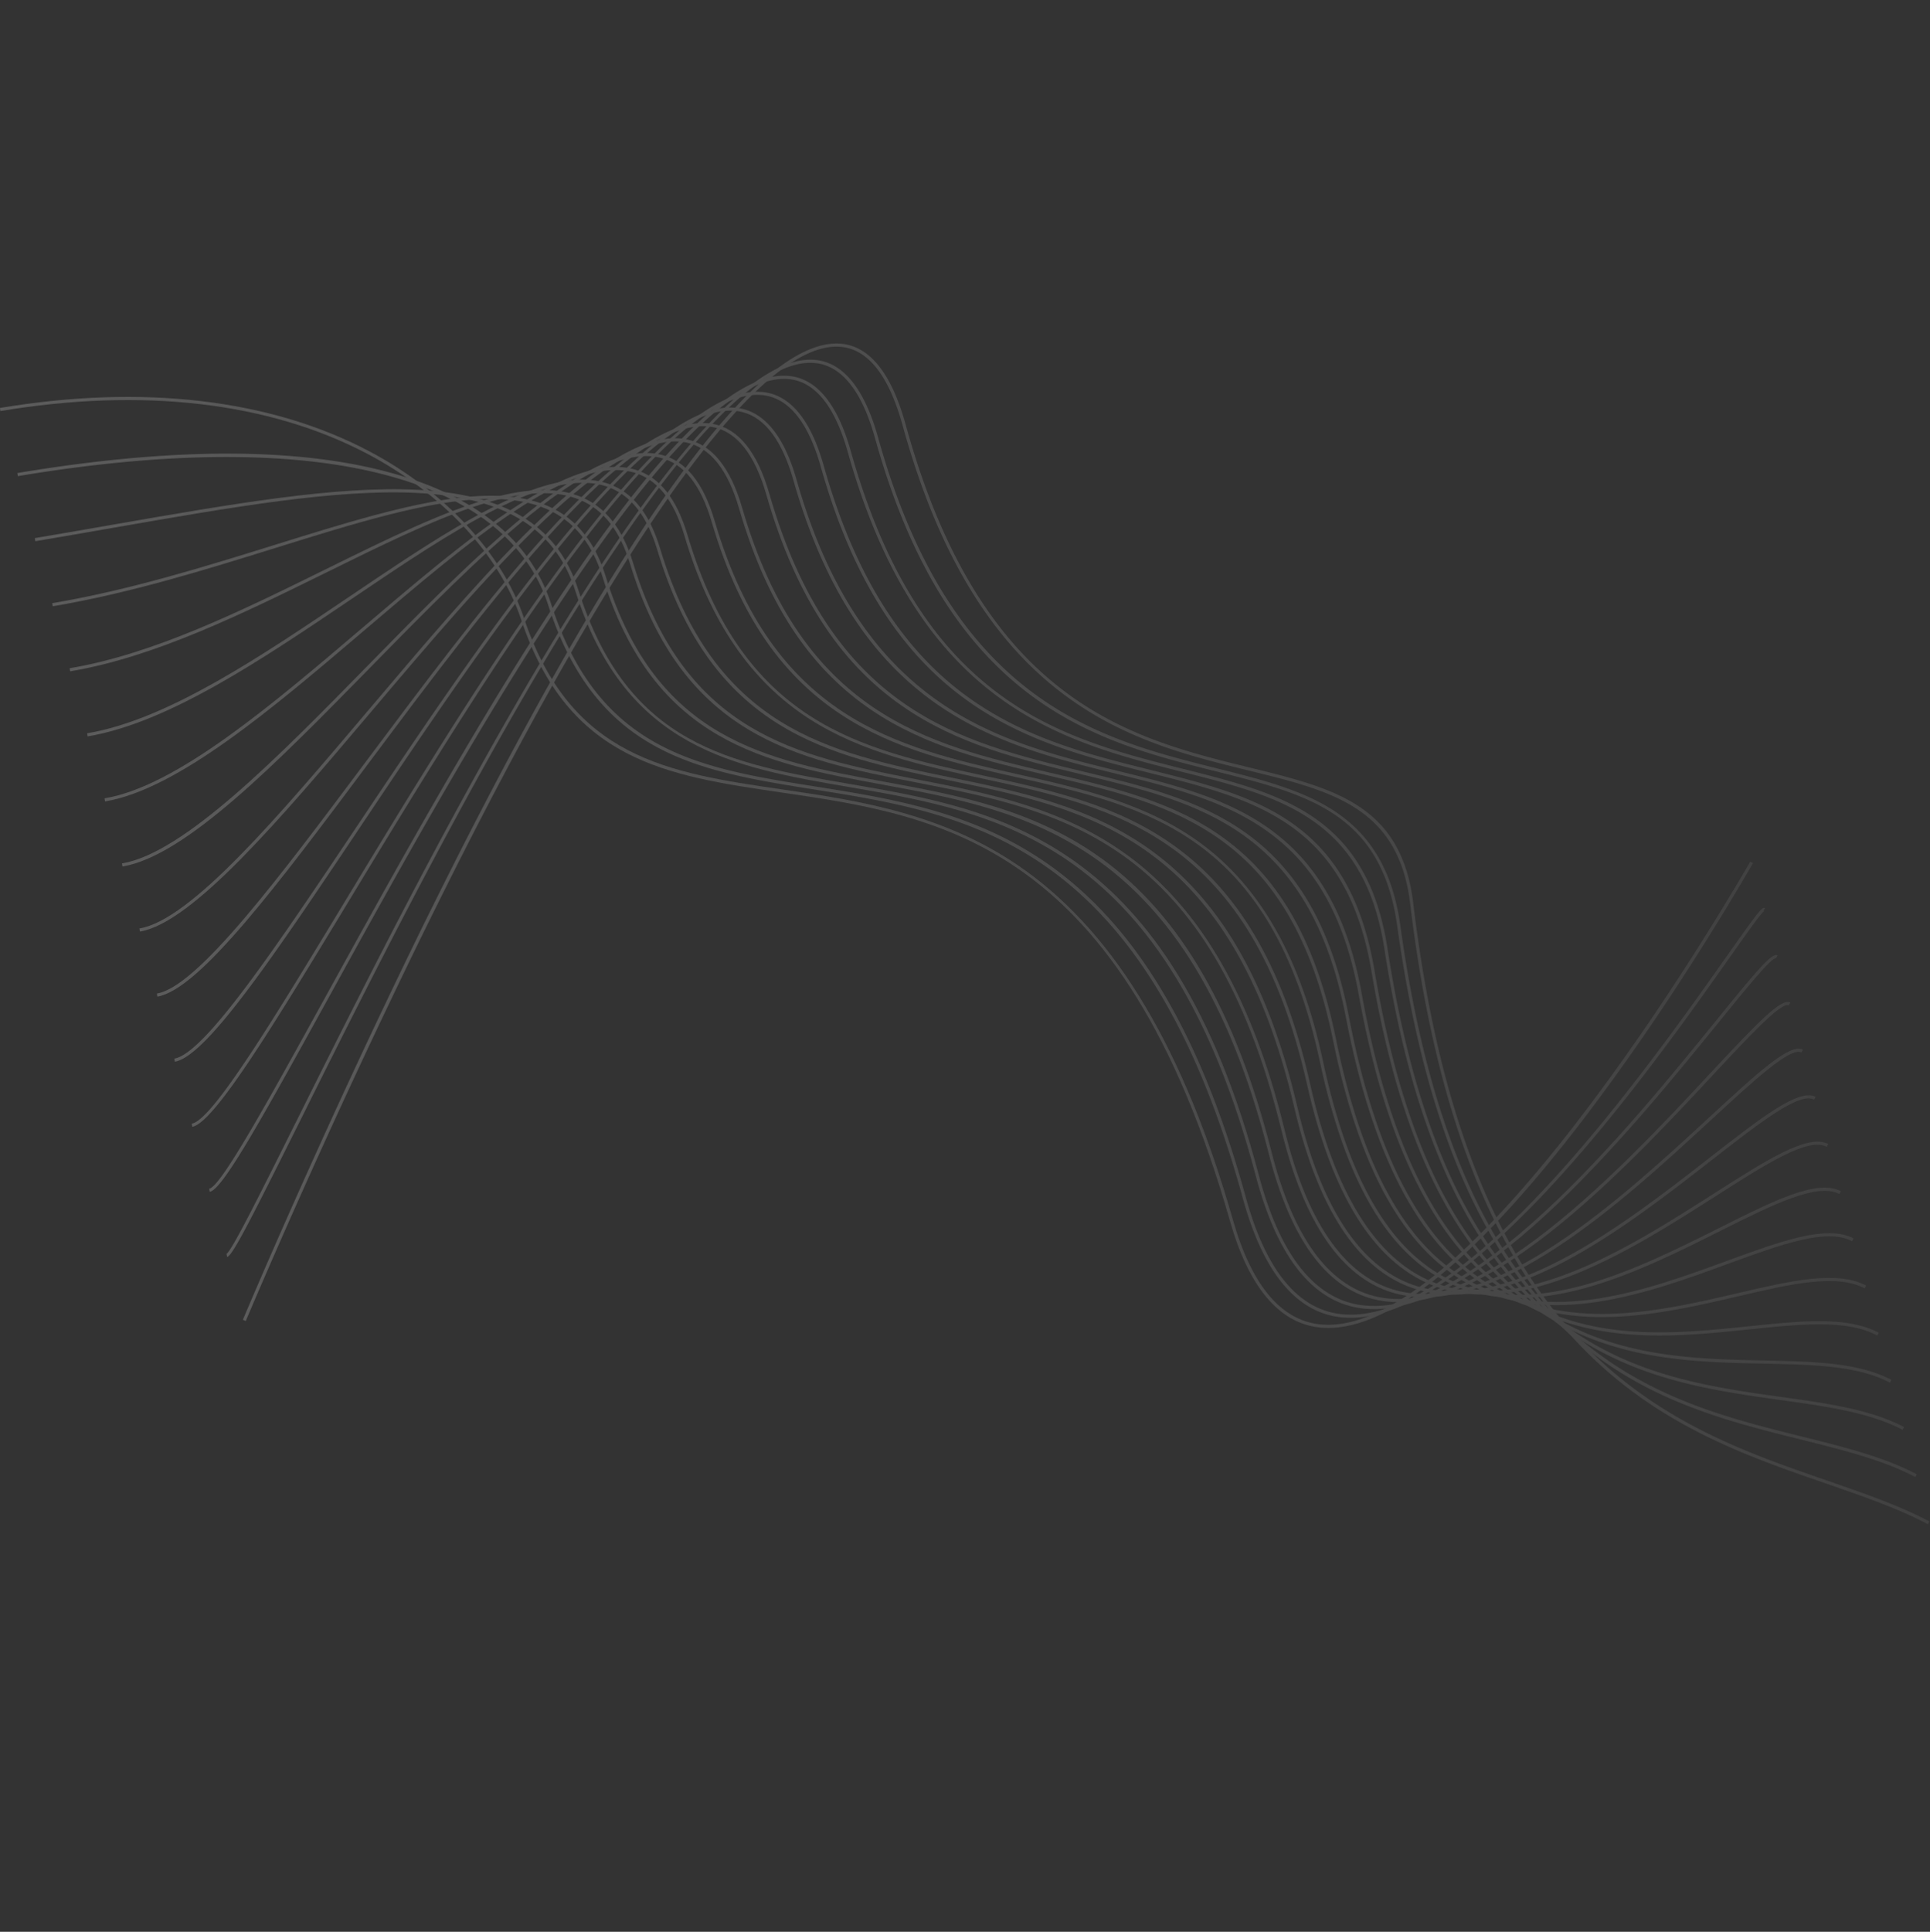 <svg xmlns="http://www.w3.org/2000/svg" xmlns:xlink="http://www.w3.org/1999/xlink" width="1690.478" height="1691.666" viewBox="0 0 1690.478 1691.666"><rect x="0" y="0" width="1690.478" height="1691.666" fill="#333333" stroke="none"/><defs><linearGradient id="a" y1="0.5" x2="1" y2="0.5" gradientUnits="objectBoundingBox"><stop offset="0" stop-color="#7a7a7a"/><stop offset="1" stop-color="#fff"/></linearGradient></defs><g transform="matrix(-0.966, 0.259, -0.259, -0.966, 1690.521, 1334.238)" opacity="0.2"><path d="M1379.772,1082.194c-125.962-12.14-230.492-53.665-302.293-120.079-54.923-50.8-89.837-116.77-93.4-176.455-7.722-129.348-87.17-163.631-179.163-203.33-62.653-27.038-133.662-57.68-188.005-124.208C554.752,382.03,523.323,269.987,520.836,115.6c-.946-58.646-17.5-94.812-49.189-107.5C343.415-43.207,5.364,298.117,1.964,301.57L0,299.637c.852-.866,86.376-87.484,186.756-166.6C321.84,26.571,418.04-16.319,472.67,5.54c32.824,13.136,49.958,50.151,50.924,110.013C529.153,460.323,676.237,523.8,806.008,579.8c92.829,40.06,173,74.658,180.824,205.7,3.522,59,38.108,124.268,92.52,174.6,71.356,66,175.33,107.275,300.685,119.357Z" transform="translate(0 299.111)" fill="url(#a)"/><path d="M1379.728,1019.926c-131.05-12.631-234.491-39.429-307.453-79.655-72.8-40.138-111.3-91.409-114.434-152.385C950.85,651.971,869.651,615.731,775.63,573.77,649.6,517.526,506.759,453.776,504.766,128.532,504.379,65.221,487.526,25.375,454.675,10.1,355.282-36.125,136.475,146,43.044,223.766,6.087,254.527,2.071,257.495,0,255.564l1.875-2.022a.939.939,0,0,0-.7-.273c2.609-.411,19.156-14.184,40.107-31.624C135.112,143.543,354.863-39.36,455.839,7.6c33.9,15.764,51.29,56.448,51.685,120.918,1.983,323.468,143.965,386.829,269.229,442.736,94.85,42.33,176.764,78.885,183.841,216.494,6.208,120.719,159.072,204.345,419.4,229.433Z" transform="translate(0.044 302.397)" fill="url(#a)"/><path d="M1379.728,959.234c-23.99-2.314-47.625-4.432-70.485-6.475-207.76-18.6-371.865-33.29-377.6-161.069C925.24,649,842.389,610.822,746.455,566.616c-121.309-55.9-258.81-119.252-257.712-423.577C488.991,73.975,471.481,29.918,436.7,12.1c-89.194-45.689-271.54,86.511-369.5,157.542C19.749,204.051,4.071,214.864,0,211.083l1.875-2.021C5.513,210.929,34.71,189.8,65.59,167.4,164.023,96.026,347.246-36.844,437.962,9.645,473.74,27.976,491.754,72.86,491.5,143.05,490.408,445.6,627.054,508.561,747.61,564.112,840.337,606.837,927.921,647.2,934.4,791.565c5.626,125.372,168.67,139.966,375.089,158.446,22.863,2.046,46.506,4.162,70.5,6.473Z" transform="translate(0.044 304.112)" fill="url(#a)"/><path d="M1087.4,901.608c-37.311,0-71.21-2.079-98.938-8.878-54.594-13.389-80.97-43.726-83.014-95.477-5.9-149.7-94.385-191.717-188.063-236.2-59.641-28.32-121.312-57.609-168.165-115.592-53.146-65.772-78.168-159.376-76.5-286.151.99-75.317-17.17-124.009-53.979-144.732-81.867-46.084-240.324,52.934-335,112.1C31.806,159.117,6.555,174.453,0,168.366l1.875-2.021c5.292,4.909,40.1-16.828,80.4-42.013C177.47,64.845,336.8-34.716,420.089,12.173c37.758,21.252,56.39,70.769,55.386,147.17C471.765,441.36,602.887,503.624,718.57,558.56c94.451,44.856,183.664,87.222,189.635,238.584C910.191,847.483,935.9,877,989.118,890.05c48.637,11.925,116.759,9.2,188.893,6.318,62.843-2.51,134.086-5.359,201.982,1.183l-.265,2.747c-67.711-6.531-138.844-3.685-201.609-1.175C1146.706,900.381,1116.047,901.608,1087.4,901.608Z" transform="translate(0.044 304.066)" fill="url(#a)"/><path d="M982.717,891.839c-31.172,0-56.939-5.455-75.173-19.9-17.962-14.236-27.217-36.111-28.29-66.875-5.461-156.968-95.5-200.95-190.821-247.517C631.02,529.5,571.643,500.5,527.289,445.482c-50.168-62.228-73.259-149.784-70.6-267.668,1.856-82-16.9-135.78-55.739-159.858C325.095-29.08,186.825,43.506,95.328,91.537,43.6,118.691,9.421,136.636,0,127.885l1.875-2.022c7.984,7.41,47-13.061,92.17-36.77C186.1,40.771,325.211-32.249,402.405,15.611c39.727,24.63,58.919,79.225,57.043,162.266-5.916,261.855,114.117,320.492,230.2,377.193,96.086,46.941,186.844,91.276,192.365,249.894,1.04,29.909,9.953,51.111,27.245,64.809,42.94,34.024,130.1,16.74,231.016-3.282,81.293-16.128,165.358-32.791,239.72-25.634l-.265,2.747c-73.974-7.14-157.823,9.5-238.918,25.593C1081.373,880.989,1026.674,891.839,982.717,891.839Z" transform="translate(0.044 301.781)" fill="url(#a)"/><path d="M932.573,895.061c-20.245,0-37.463-3.817-50.645-12.912-18.436-12.719-27.879-34.525-28.869-66.671C848,650.965,756.491,605.074,659.608,556.486c-111.472-55.9-226.745-113.709-218.94-357.555,2.849-89.048-16.382-148.388-57.162-176.375-70.648-48.488-191.753,2.692-280.181,40.061C50.331,85.014,12.038,101.2,0,90.016L1.875,88C12.6,97.953,52.167,81.241,102.25,60.077c89.012-37.62,210.926-89.136,282.817-39.8,41.6,28.555,61.238,88.69,58.356,178.741-7.747,242.078,106.723,299.485,217.42,355,97.639,48.966,189.861,95.215,194.974,261.369.96,31.208,10.014,52.3,27.678,64.487,45.187,31.175,140.8-1.812,242.029-36.732,90.115-31.089,183.319-63.226,254.469-56.376l-.265,2.747c-70.557-6.79-163.463,25.245-253.305,56.235C1053.513,870.905,983.483,895.059,932.573,895.061Z" transform="translate(0.044 296.884)" fill="url(#a)"/><path d="M895.359,905.322c-15.149,0-28.282-2.9-38.946-9.435-18.968-11.633-28.632-33.635-29.547-67.269-4.683-172.373-97.592-220.1-195.959-270.635C524.923,503.537,415.331,447.239,424.645,222.775c4-96.406-15.538-161.781-58.069-194.309C300.558-22.025,189.555,13.091,108.5,38.733,56.048,55.332,14.614,68.446,0,54.869L1.875,52.85c13.433,12.474,54.192-.419,105.8-16.746,81.627-25.827,193.421-61.2,260.578-9.832,43.287,33.108,63.19,99.26,59.15,196.615-9.239,222.7,99.555,278.592,204.77,332.64,47.479,24.393,96.571,49.611,133.24,89.895C806.5,690.558,827.5,750.458,829.623,828.544c.888,32.628,10.121,53.888,28.232,64.994,48.888,29.983,153.19-19.567,263.611-72.027,95.5-45.369,194.252-92.264,258.526-86.1l-.265,2.747c-63.466-6.122-161.9,40.631-257.081,85.844C1035.154,865.568,951.473,905.319,895.359,905.322Z" transform="translate(0.044 289.266)" fill="url(#a)"/><path d="M862.7,921.54c-12.157,0-22.832-2.25-31.757-7.206-19.523-10.836-29.423-33.207-30.267-68.386-4.324-180.584-102.959-232.362-198.347-282.439-50.251-26.381-102.219-53.662-139.172-99.453C421.741,412.74,403.9,342.986,408.619,250.8c5.394-105.441-13.665-175.319-58.268-213.634C288.5-15.964,190.269,4.2,111.345,20.406,58.67,31.222,17.066,39.766,0,23.914L1.875,21.9C17.9,36.774,60.948,27.938,110.791,17.7,190.308,1.377,289.265-18.94,352.149,35.078c45.292,38.908,64.663,109.52,59.225,215.867-10.425,203.733,88.014,255.412,192.236,310.122,96.092,50.446,195.457,102.608,199.82,284.816.816,34.114,10.254,55.717,28.847,66.039,53.577,29.746,174.878-41.856,292.177-111.1,102.752-60.659,199.767-117.912,255.539-112.586l-.265,2.747c-54.815-5.306-156.017,54.448-253.873,112.211C1027.041,861.535,925.4,921.532,862.7,921.54Z" transform="translate(0.044 277.458)" fill="url(#a)"/><path d="M833.272,948.186c-10.46,0-19.771-1.889-27.769-5.971C785.68,932.1,775.244,908.6,774.48,872.342c-3.974-189.177-103.943-242.665-200.619-294.389-99.1-53.019-192.7-103.1-181.265-290.056,6.922-113.223-11.9-189.853-57.559-234.265C276.9-2.926,185.551,5.2,112.159,11.713,62.344,16.142,19.324,19.964,0,2.022L1.875,0C20.3,17.107,62.755,13.334,111.913,8.966,185.876,2.394,277.919-5.786,336.959,51.654c46.266,45.008,65.364,122.338,58.389,236.411-11.326,185.189,81.519,234.863,179.814,287.456,97.374,52.1,198.066,105.973,202.076,296.763.739,35.16,10.67,57.86,29.517,67.476,59.139,30.165,201.2-68.367,326.543-155.3,102.928-71.389,200.173-138.783,246.695-134.329l-.265,2.747c-45.6-4.393-142.357,62.757-244.861,133.849C1020.174,866.277,902.077,948.175,833.272,948.186Z" transform="translate(0.044 256.587)" fill="url(#a)"/><path d="M804.651,997.253c-9.162,0-17.38-1.591-24.545-4.986-20.419-9.68-31.125-33.784-31.82-71.641-3.629-198.2-104.878-253.242-202.793-306.476C452.4,563.543,364.474,515.739,376.573,346.879,385.241,225.867,367,142.106,320.806,90.808,265.947,29.884,180.1,27.041,111.116,24.757,62.912,23.16,21.282,21.781,0,2.019L1.875,0C22.4,19.059,63.557,20.422,111.207,22c69.5,2.3,156,5.165,211.648,66.961,46.723,51.883,65.193,136.315,56.467,258.115-11.972,167.084,75.2,214.478,167.489,264.651,98.607,53.61,200.573,109.045,204.232,308.851.673,36.718,10.849,60,30.245,69.194,65.54,31.059,225.462-94.84,366.548-205.947,104.589-82.366,194.9-153.441,232.155-149.914l-.265,2.75c-36.136-3.513-130.391,70.744-230.186,149.332C1022.962,885.679,881.283,997.248,804.651,997.253Z" transform="translate(0.044 213.824)" fill="url(#a)"/><path d="M777.02,1046.831a54.315,54.315,0,0,1-22.264-4.3c-21.048-9.355-32.038-34.12-32.664-73.618-3.285-207.7-110.386-266.661-204.88-318.677-87.01-47.9-169.194-93.143-156.665-244.373,11.928-143.976-11.252-241.753-70.863-298.915-51.31-49.2-120.41-60.264-181.378-70.03C62.449,29.581,22.846,23.235,0,2.021L1.875,0C24.109,20.645,63.328,26.928,108.742,34.2c61.365,9.829,130.92,20.968,182.851,70.763,60.251,57.771,83.7,156.273,71.7,301.132-12.38,149.448,69.043,194.268,155.247,241.722C613.689,700.2,721.538,759.568,724.85,968.875c.607,38.326,11.045,62.261,31.026,71.139,73.055,32.468,261.375-132.31,412.709-264.7,100.491-87.909,180.264-157.694,209.787-157.694.56,0,1.1.028,1.622.077l-.265,2.747c-26.875-2.7-111.455,71.332-209.329,156.946C1031.85,898.591,862.395,1046.814,777.02,1046.831Z" transform="translate(0.044 171.058)" fill="url(#a)"/><path d="M750.134,1096.778a53.028,53.028,0,0,1-20.673-3.809c-21.715-9.1-33.006-34.583-33.563-75.761C692.958,799.444,584.6,739.3,489,686.221c-84.362-46.828-157.219-87.272-144.472-221.372,14.275-150.17-6.564-255.677-63.7-322.541C231.535,84.638,163.626,64.873,103.712,47.435,60.877,34.97,23.886,24.2,0,2.022L1.875,0c23.409,21.737,60.11,32.418,102.606,44.787C164.767,62.333,233.1,82.22,282.916,140.518c57.65,67.462,78.7,173.637,64.354,324.593-12.576,132.3,59.55,172.34,143.063,218.7,96.257,53.433,205.36,114,208.322,333.36.538,39.978,11.263,64.625,31.87,73.254,81.891,34.294,304.041-178.554,466.255-333.967,91.481-87.639,163.849-156.789,183.212-154.969l-.265,2.747c-18.284-1.845-93.676,70.515-181.036,154.216C1047.934,902.885,845.558,1096.756,750.134,1096.778Z" transform="translate(0.044 128.292)" fill="url(#a)"/><path d="M723.714,1147.009a52.91,52.91,0,0,1-19.661-3.472c-22.377-8.886-33.933-35.143-34.349-78.044-2.97-228.388-112.454-289.441-209.05-343.307-77.766-43.37-144.927-80.821-132.153-198.358,17.11-157.434-1.442-271.353-56.715-348.255C224.031,109.128,156.657,80.6,97.214,55.427,59.683,39.534,24.233,24.525,0,2.019L1.875,0c23.88,22.173,59.112,37.093,96.412,52.887,59.779,25.311,127.531,54,175.738,121.078,55.686,77.479,74.4,192.02,57.217,350.163C318.666,639.845,385.089,676.888,462,719.775c46.627,26,99.473,55.471,139.826,106.538,46.2,58.464,69.307,136.69,70.637,239.146.405,41.679,11.373,67.084,32.606,75.513,92.683,36.82,366.2-247.765,529.636-417.78,86.861-90.355,133.151-137.939,144.908-137.939a3.379,3.379,0,0,1,.381.019l-.265,2.744a2.553,2.553,0,0,0-.259-.014c-10.976,0-69.205,60.571-142.774,137.1C1073.108,895.271,831.121,1146.982,723.714,1147.009Z" transform="translate(0.044 85.529)" fill="url(#a)"/><path d="M697.236,1197.3a51.649,51.649,0,0,1-18.216-3.053c-23.182-8.676-35.129-35.744-35.51-80.46-2.435-239.839-118.041-304.091-210.934-355.715-71.213-39.578-132.716-73.759-120.1-175.258,46.4-373.252-103.469-456.214-223.9-522.871C55.212,41.47,23.693,24.024,0,2.021L1.875,0C25.323,21.773,56.7,39.139,89.917,57.526c121.152,67.06,271.932,150.52,225.3,525.623-12.388,99.655,45.463,131.8,118.7,172.509,93.516,51.972,209.9,116.654,212.351,358.1.37,43.458,11.713,69.669,33.72,77.9,107.837,40.358,445.858-341.506,608.281-525.025,65.571-74.087,87.264-98.006,91.723-97.578l-.135,2.744c-4.8.94-42.192,43.182-89.525,96.66C1135.694,843.189,822.3,1197.266,697.236,1197.3Z" transform="translate(0.044 42.763)" fill="url(#a)"/><path d="M671.734,1247.853a53.25,53.25,0,0,1-17.11-2.623c-24.407-8.24-36.961-36.219-37.308-83.157-1.867-252.166-118.849-316.438-212.845-368.087-67.22-36.93-120.317-66.105-108.014-152.2C353,246.049,200.214,142.84,77.451,59.911,48.946,40.656,22.021,22.471,0,2.019L1.875,0C23.742,20.3,50.582,38.433,78.993,57.625c123.4,83.361,276.981,187.1,220.195,584.547-12.033,84.211,40.325,112.978,106.61,149.4,46.7,25.656,99.622,54.735,141.342,109.285,48.243,63.077,72.1,148.515,72.934,261.2.339,45.637,12.259,72.744,35.433,80.565,148.849,50.311,717.533-681.844,723.261-689.246l2.182,1.688c-1.431,1.851-145.2,187.3-305.638,364.121C877.21,1137.506,741.67,1247.853,671.734,1247.853Z" transform="translate(0.044 0)" fill="url(#a)"/></g></svg>